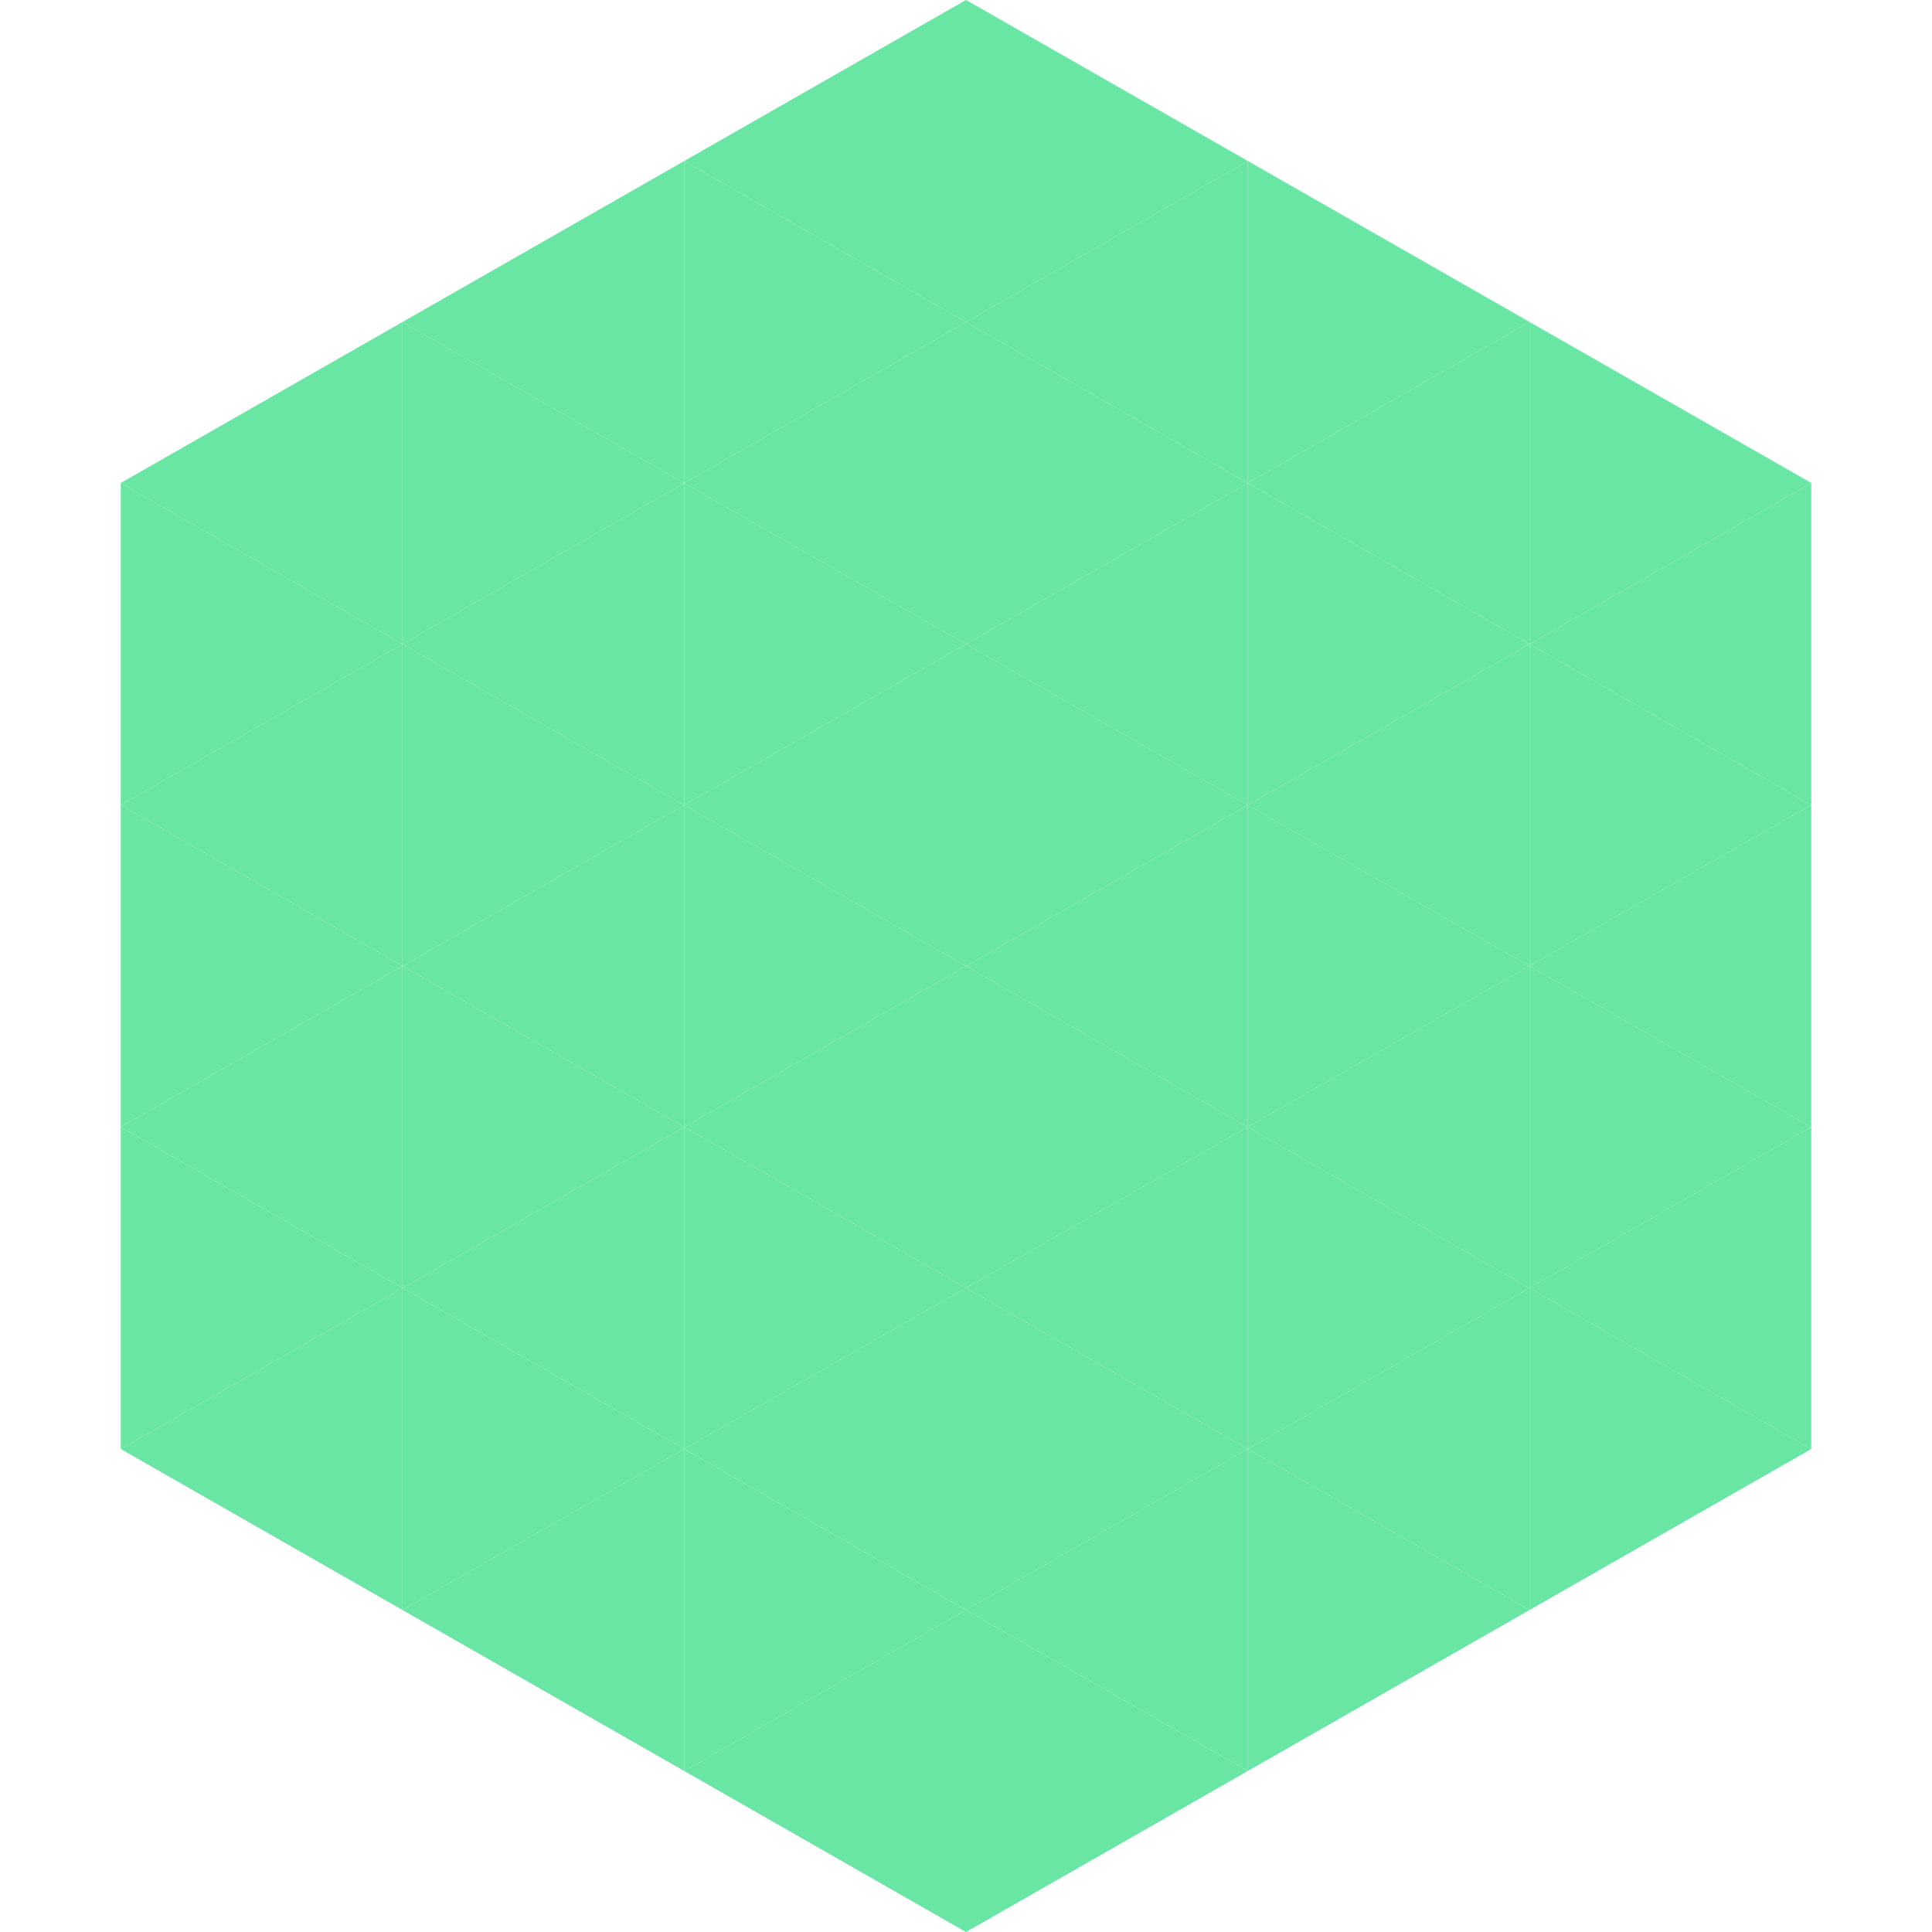 <?xml version="1.0"?>
<!-- Generated by SVGo -->
<svg width="240" height="240"
     xmlns="http://www.w3.org/2000/svg"
     xmlns:xlink="http://www.w3.org/1999/xlink">
<polygon points="50,40 15,60 50,80" style="fill:rgb(105,229,164)" />
<polygon points="190,40 225,60 190,80" style="fill:rgb(105,229,164)" />
<polygon points="15,60 50,80 15,100" style="fill:rgb(105,229,164)" />
<polygon points="225,60 190,80 225,100" style="fill:rgb(105,229,164)" />
<polygon points="50,80 15,100 50,120" style="fill:rgb(105,229,164)" />
<polygon points="190,80 225,100 190,120" style="fill:rgb(105,229,164)" />
<polygon points="15,100 50,120 15,140" style="fill:rgb(105,229,164)" />
<polygon points="225,100 190,120 225,140" style="fill:rgb(105,229,164)" />
<polygon points="50,120 15,140 50,160" style="fill:rgb(105,229,164)" />
<polygon points="190,120 225,140 190,160" style="fill:rgb(105,229,164)" />
<polygon points="15,140 50,160 15,180" style="fill:rgb(105,229,164)" />
<polygon points="225,140 190,160 225,180" style="fill:rgb(105,229,164)" />
<polygon points="50,160 15,180 50,200" style="fill:rgb(105,229,164)" />
<polygon points="190,160 225,180 190,200" style="fill:rgb(105,229,164)" />
<polygon points="15,180 50,200 15,220" style="fill:rgb(255,255,255); fill-opacity:0" />
<polygon points="225,180 190,200 225,220" style="fill:rgb(255,255,255); fill-opacity:0" />
<polygon points="50,0 85,20 50,40" style="fill:rgb(255,255,255); fill-opacity:0" />
<polygon points="190,0 155,20 190,40" style="fill:rgb(255,255,255); fill-opacity:0" />
<polygon points="85,20 50,40 85,60" style="fill:rgb(105,229,164)" />
<polygon points="155,20 190,40 155,60" style="fill:rgb(105,229,164)" />
<polygon points="50,40 85,60 50,80" style="fill:rgb(105,229,164)" />
<polygon points="190,40 155,60 190,80" style="fill:rgb(105,229,164)" />
<polygon points="85,60 50,80 85,100" style="fill:rgb(105,229,164)" />
<polygon points="155,60 190,80 155,100" style="fill:rgb(105,229,164)" />
<polygon points="50,80 85,100 50,120" style="fill:rgb(105,229,164)" />
<polygon points="190,80 155,100 190,120" style="fill:rgb(105,229,164)" />
<polygon points="85,100 50,120 85,140" style="fill:rgb(105,229,164)" />
<polygon points="155,100 190,120 155,140" style="fill:rgb(105,229,164)" />
<polygon points="50,120 85,140 50,160" style="fill:rgb(105,229,164)" />
<polygon points="190,120 155,140 190,160" style="fill:rgb(105,229,164)" />
<polygon points="85,140 50,160 85,180" style="fill:rgb(105,229,164)" />
<polygon points="155,140 190,160 155,180" style="fill:rgb(105,229,164)" />
<polygon points="50,160 85,180 50,200" style="fill:rgb(105,229,164)" />
<polygon points="190,160 155,180 190,200" style="fill:rgb(105,229,164)" />
<polygon points="85,180 50,200 85,220" style="fill:rgb(105,229,164)" />
<polygon points="155,180 190,200 155,220" style="fill:rgb(105,229,164)" />
<polygon points="120,0 85,20 120,40" style="fill:rgb(105,229,164)" />
<polygon points="120,0 155,20 120,40" style="fill:rgb(105,229,164)" />
<polygon points="85,20 120,40 85,60" style="fill:rgb(105,229,164)" />
<polygon points="155,20 120,40 155,60" style="fill:rgb(105,229,164)" />
<polygon points="120,40 85,60 120,80" style="fill:rgb(105,229,164)" />
<polygon points="120,40 155,60 120,80" style="fill:rgb(105,229,164)" />
<polygon points="85,60 120,80 85,100" style="fill:rgb(105,229,164)" />
<polygon points="155,60 120,80 155,100" style="fill:rgb(105,229,164)" />
<polygon points="120,80 85,100 120,120" style="fill:rgb(105,229,164)" />
<polygon points="120,80 155,100 120,120" style="fill:rgb(105,229,164)" />
<polygon points="85,100 120,120 85,140" style="fill:rgb(105,229,164)" />
<polygon points="155,100 120,120 155,140" style="fill:rgb(105,229,164)" />
<polygon points="120,120 85,140 120,160" style="fill:rgb(105,229,164)" />
<polygon points="120,120 155,140 120,160" style="fill:rgb(105,229,164)" />
<polygon points="85,140 120,160 85,180" style="fill:rgb(105,229,164)" />
<polygon points="155,140 120,160 155,180" style="fill:rgb(105,229,164)" />
<polygon points="120,160 85,180 120,200" style="fill:rgb(105,229,164)" />
<polygon points="120,160 155,180 120,200" style="fill:rgb(105,229,164)" />
<polygon points="85,180 120,200 85,220" style="fill:rgb(105,229,164)" />
<polygon points="155,180 120,200 155,220" style="fill:rgb(105,229,164)" />
<polygon points="120,200 85,220 120,240" style="fill:rgb(105,229,164)" />
<polygon points="120,200 155,220 120,240" style="fill:rgb(105,229,164)" />
<polygon points="85,220 120,240 85,260" style="fill:rgb(255,255,255); fill-opacity:0" />
<polygon points="155,220 120,240 155,260" style="fill:rgb(255,255,255); fill-opacity:0" />
</svg>
